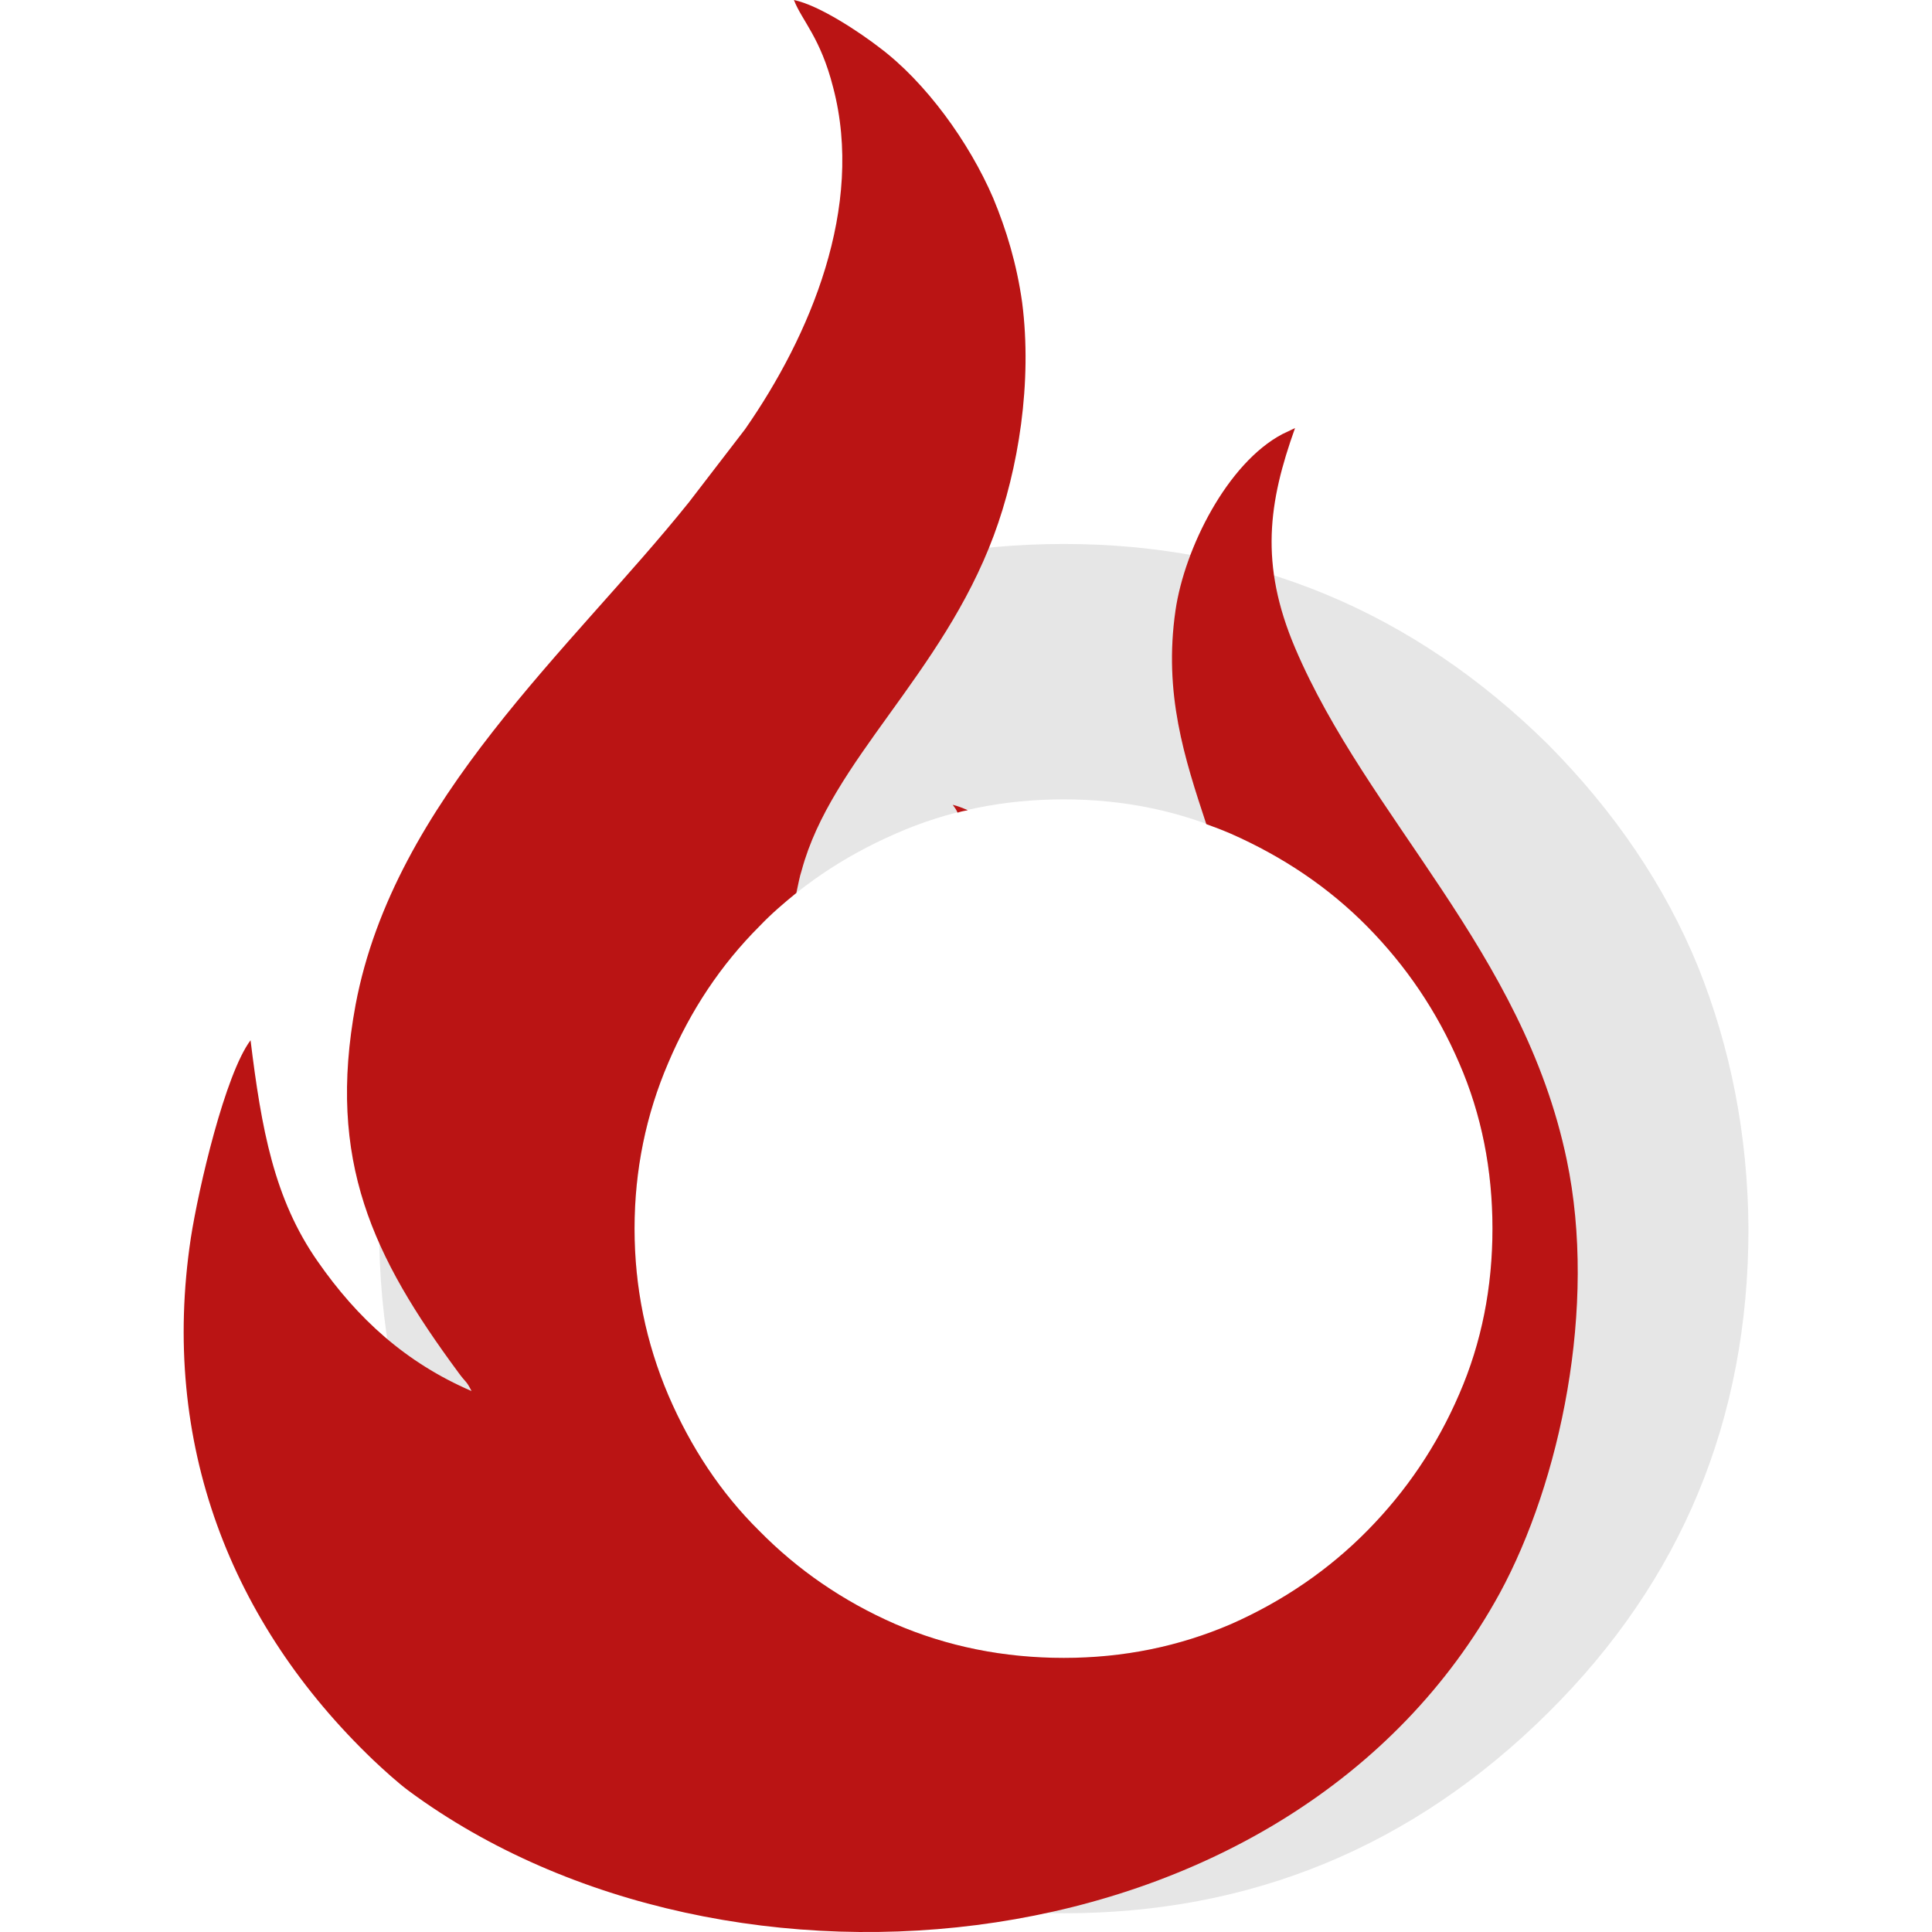 <?xml version="1.0" encoding="UTF-8"?> <svg xmlns="http://www.w3.org/2000/svg" xmlns:xlink="http://www.w3.org/1999/xlink" xml:space="preserve" width="32px" height="32px" version="1.1" style="shape-rendering:geometricPrecision; text-rendering:geometricPrecision; image-rendering:optimizeQuality; fill-rule:evenodd; clip-rule:evenodd" viewBox="0 0 32 32"> <defs> <style type="text/css"> .fil1 {fill:#BA1414} .fil0 {fill:#E6E6E6;fill-rule:nonzero} </style> </defs> <g id="Слой_x0020_1">  <path class="fil0" d="M28.96 20.35c0,3.16 -1.11,5.83 -3.32,8.02 -2.24,2.22 -4.92,3.32 -8.02,3.32 -3.13,0 -5.81,-1.1 -8.02,-3.32 -2.21,-2.21 -3.32,-4.89 -3.32,-8.02 0,-3.13 1.11,-5.8 3.32,-8.02 2.21,-2.21 4.89,-3.32 8.02,-3.32 3.1,0 5.78,1.11 8.02,3.32 1.1,1.11 1.93,2.33 2.48,3.67 0.54,1.34 0.83,2.79 0.84,4.35zm-11.34 -7.11c-1,0 -1.93,0.19 -2.79,0.57 -0.87,0.38 -1.62,0.89 -2.25,1.53 -0.64,0.64 -1.14,1.39 -1.51,2.26 -0.37,0.86 -0.56,1.78 -0.56,2.75 0,0.97 0.19,1.89 0.56,2.76 0.37,0.86 0.87,1.62 1.51,2.25 0.63,0.64 1.38,1.16 2.25,1.54 0.86,0.37 1.79,0.56 2.79,0.56 0.99,0 1.91,-0.19 2.77,-0.56 0.86,-0.38 1.62,-0.9 2.26,-1.55 0.64,-0.65 1.15,-1.4 1.52,-2.26 0.37,-0.85 0.55,-1.77 0.55,-2.74 0,-0.97 -0.18,-1.89 -0.55,-2.74 -0.37,-0.86 -0.88,-1.61 -1.52,-2.26 -0.64,-0.65 -1.4,-1.16 -2.26,-1.54 -0.86,-0.38 -1.78,-0.57 -2.77,-0.57z"></path> <path class="fil1" d="M4.15 17.23c-0.42,0.56 -0.86,2.44 -0.99,3.28 -0.51,3.39 0.66,6.38 3.02,8.64 0.17,0.16 0.41,0.38 0.6,0.52 5.27,3.88 14.62,3 18.06,-3.28 1,-1.84 1.62,-4.75 1.11,-7.18 -0.72,-3.45 -3.3,-5.66 -4.5,-8.48 -0.59,-1.39 -0.44,-2.41 0,-3.64l-0.21 0.1c-0.91,0.48 -1.62,1.89 -1.77,2.92 -0.2,1.38 0.15,2.45 0.51,3.54 0.14,0.05 0.27,0.1 0.41,0.16 0.86,0.38 1.62,0.89 2.26,1.54 0.64,0.65 1.15,1.4 1.52,2.26 0.37,0.85 0.55,1.77 0.55,2.74 0,0.97 -0.18,1.89 -0.55,2.74 -0.37,0.86 -0.88,1.61 -1.52,2.26 -0.64,0.65 -1.4,1.17 -2.26,1.55 -0.86,0.37 -1.78,0.56 -2.77,0.56 -1,0 -1.93,-0.19 -2.79,-0.56 -0.87,-0.38 -1.62,-0.9 -2.25,-1.54 -0.64,-0.63 -1.14,-1.39 -1.51,-2.25 -0.37,-0.87 -0.56,-1.79 -0.56,-2.76 0,-0.97 0.19,-1.89 0.56,-2.75 0.37,-0.87 0.87,-1.62 1.51,-2.26 0.19,-0.2 0.4,-0.38 0.61,-0.55 0.03,-0.13 0.05,-0.26 0.09,-0.38 0.49,-1.81 2.32,-3.23 3.18,-5.54 0.41,-1.1 0.64,-2.54 0.47,-3.86 -0.09,-0.64 -0.26,-1.2 -0.48,-1.73 -0.4,-0.93 -1.12,-1.92 -1.88,-2.49 -0.31,-0.24 -0.99,-0.7 -1.42,-0.79 0.13,0.34 0.44,0.62 0.65,1.45 0.52,1.98 -0.38,4.11 -1.46,5.66l-0.93 1.21c-1.94,2.42 -4.88,4.93 -5.52,8.32 -0.48,2.59 0.29,4.18 1.7,6.09 0.13,0.18 0.13,0.13 0.22,0.31 -1.09,-0.47 -1.89,-1.2 -2.55,-2.15 -0.72,-1.03 -0.93,-2.19 -1.11,-3.66zm11.88 -3.81c-0.09,-0.04 -0.17,-0.07 -0.25,-0.09 0.03,0.04 0.06,0.08 0.08,0.13 0.06,-0.02 0.11,-0.03 0.17,-0.04z"></path> </g> </svg> 